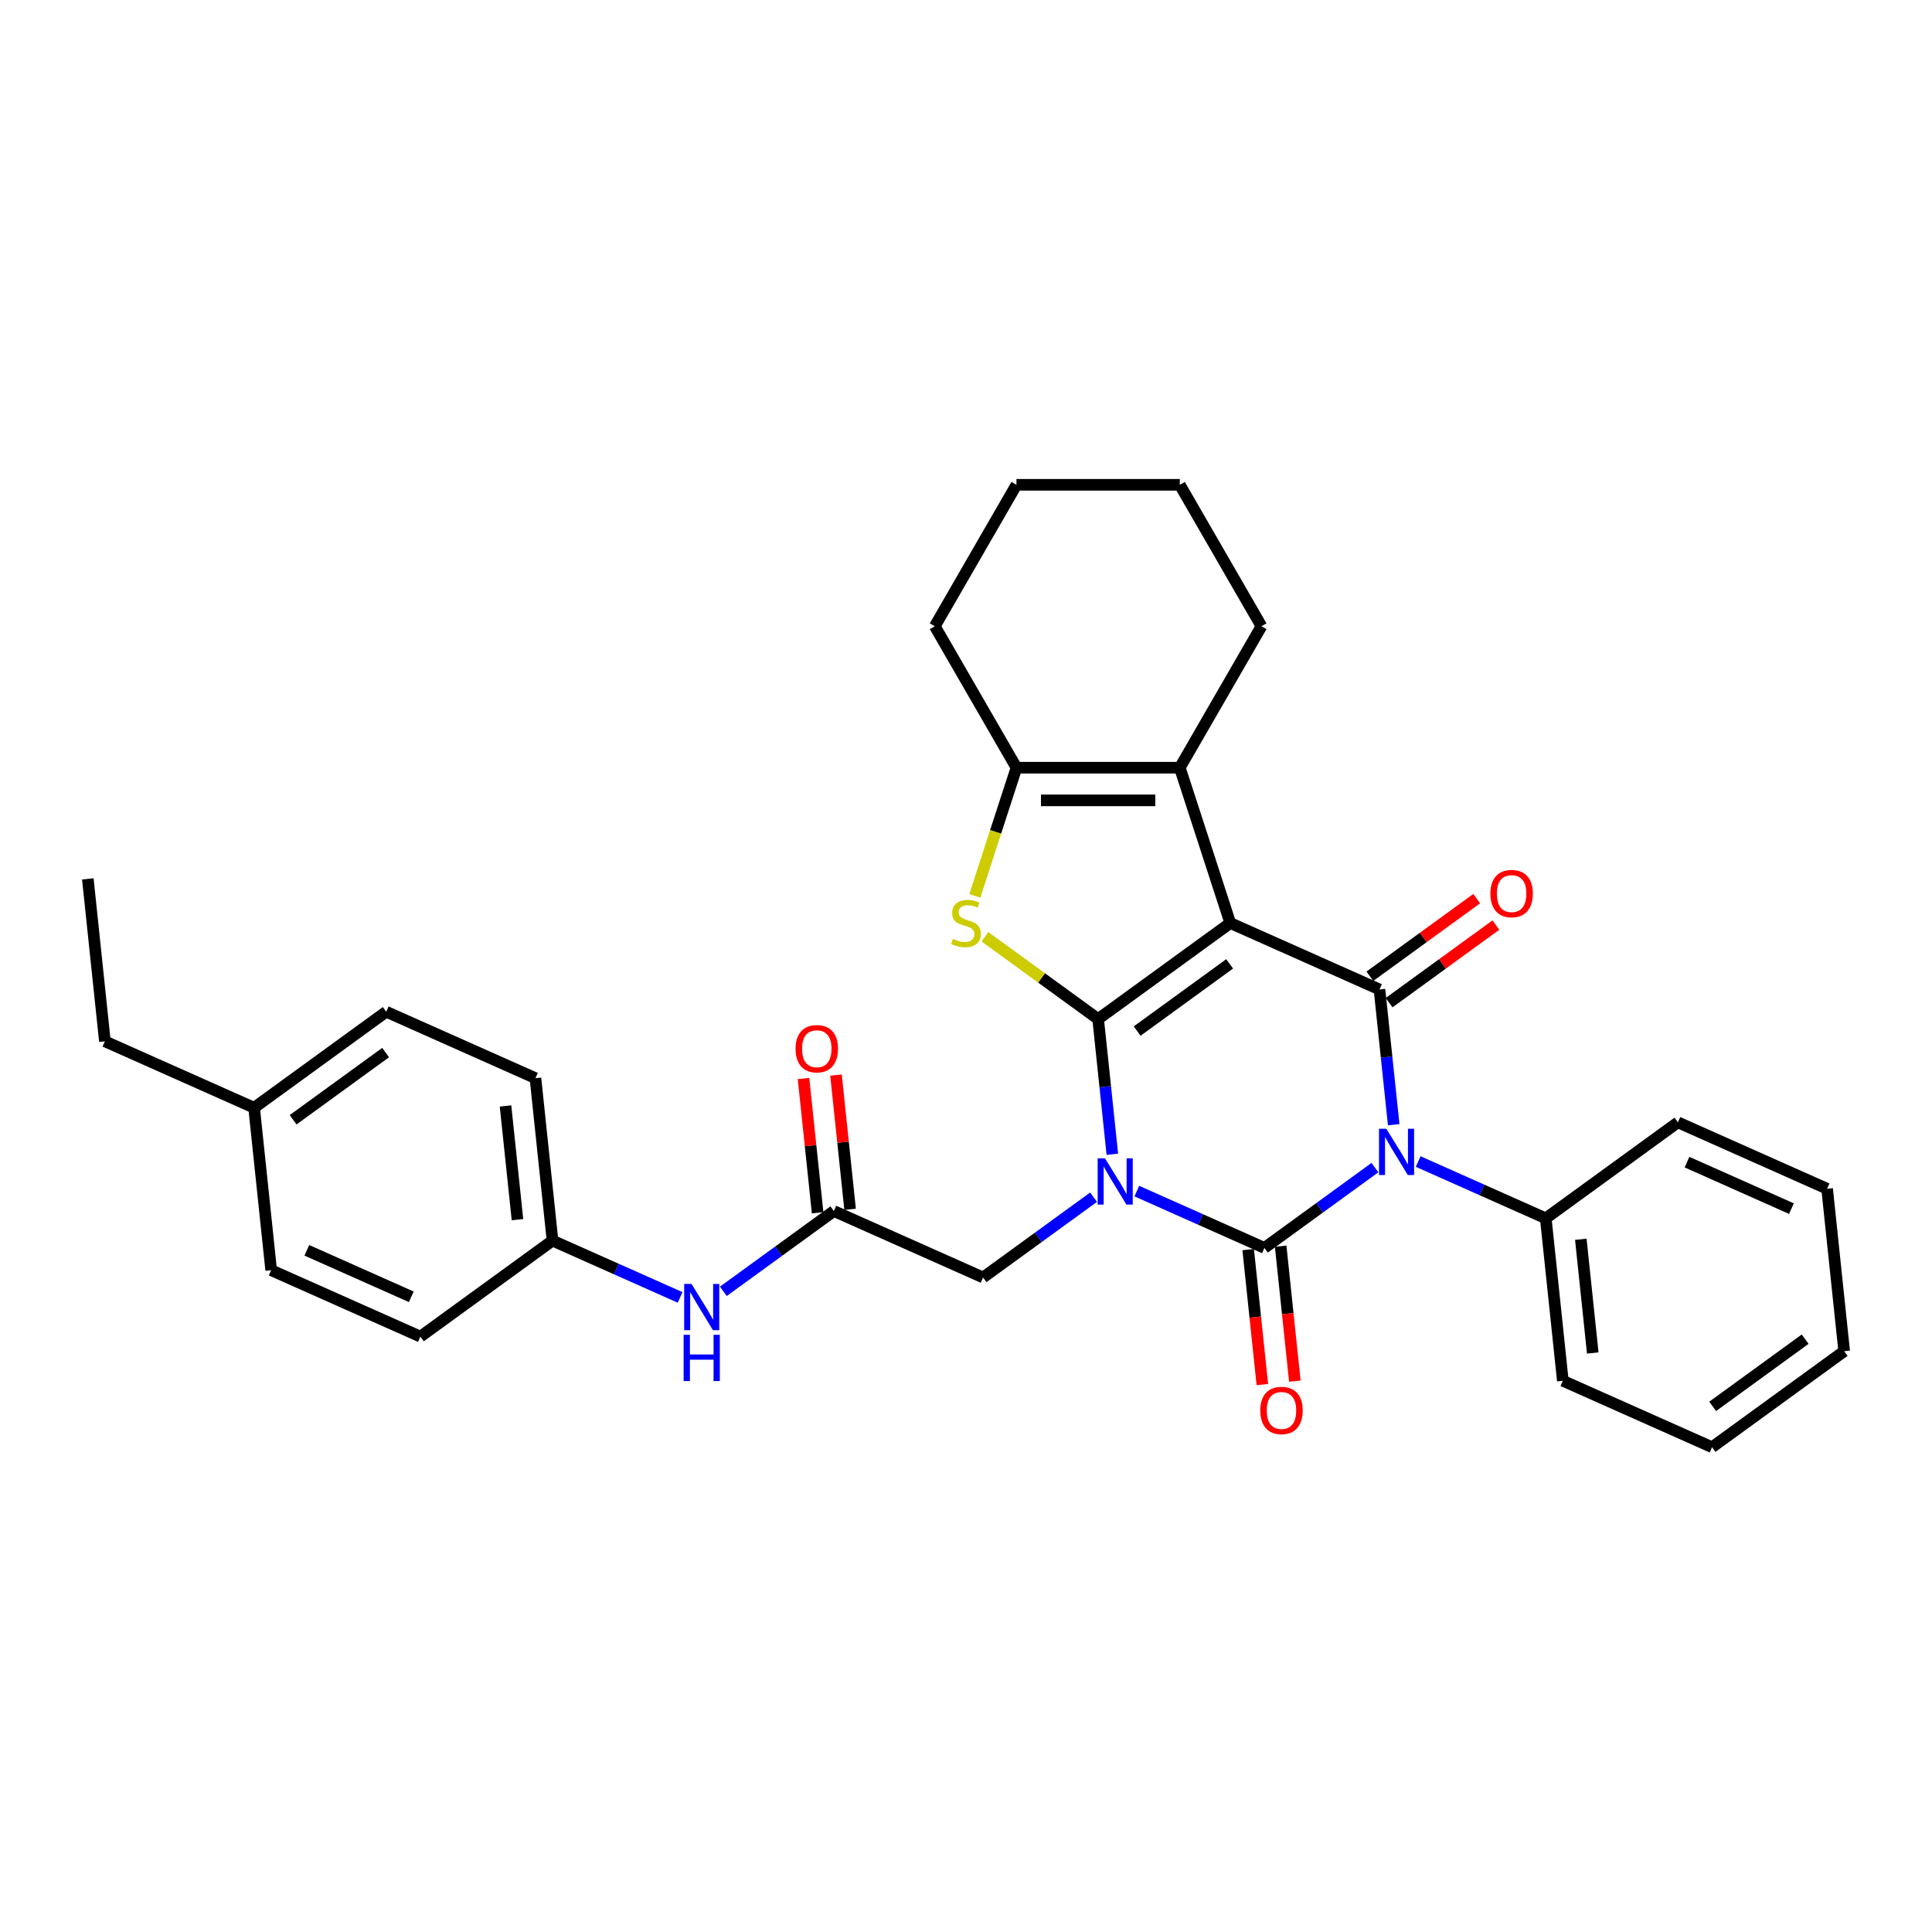 <?xml version='1.0' encoding='iso-8859-1'?>
<svg version='1.1' baseProfile='full'
              xmlns='http://www.w3.org/2000/svg'
                      xmlns:rdkit='http://www.rdkit.org/xml'
                      xmlns:xlink='http://www.w3.org/1999/xlink'
                  xml:space='preserve'
width='1000px' height='1000px' viewBox='0 0 1000 1000'>
<!-- END OF HEADER -->
<rect style='opacity:1.0;fill:#FFFFFF;stroke:none' width='1000' height='1000' x='0' y='0'> </rect>
<path class='bond-0' d='M 575.75,597.443 L 572.072,562.447' style='fill:none;fill-rule:evenodd;stroke:#0000FF;stroke-width:6px;stroke-linecap:butt;stroke-linejoin:miter;stroke-opacity:1' />
<path class='bond-0' d='M 572.072,562.447 L 568.394,527.451' style='fill:none;fill-rule:evenodd;stroke:#000000;stroke-width:6px;stroke-linecap:butt;stroke-linejoin:miter;stroke-opacity:1' />
<path class='bond-2' d='M 588.423,616.51 L 621.442,631.211' style='fill:none;fill-rule:evenodd;stroke:#0000FF;stroke-width:6px;stroke-linecap:butt;stroke-linejoin:miter;stroke-opacity:1' />
<path class='bond-2' d='M 621.442,631.211 L 654.461,645.912' style='fill:none;fill-rule:evenodd;stroke:#000000;stroke-width:6px;stroke-linecap:butt;stroke-linejoin:miter;stroke-opacity:1' />
<path class='bond-8' d='M 566.037,619.659 L 537.437,640.438' style='fill:none;fill-rule:evenodd;stroke:#0000FF;stroke-width:6px;stroke-linecap:butt;stroke-linejoin:miter;stroke-opacity:1' />
<path class='bond-8' d='M 537.437,640.438 L 508.837,661.218' style='fill:none;fill-rule:evenodd;stroke:#000000;stroke-width:6px;stroke-linecap:butt;stroke-linejoin:miter;stroke-opacity:1' />
<path class='bond-1' d='M 568.394,527.451 L 636.787,477.76' style='fill:none;fill-rule:evenodd;stroke:#000000;stroke-width:6px;stroke-linecap:butt;stroke-linejoin:miter;stroke-opacity:1' />
<path class='bond-1' d='M 588.591,533.676 L 636.466,498.892' style='fill:none;fill-rule:evenodd;stroke:#000000;stroke-width:6px;stroke-linecap:butt;stroke-linejoin:miter;stroke-opacity:1' />
<path class='bond-5' d='M 568.394,527.451 L 539.092,506.162' style='fill:none;fill-rule:evenodd;stroke:#000000;stroke-width:6px;stroke-linecap:butt;stroke-linejoin:miter;stroke-opacity:1' />
<path class='bond-5' d='M 539.092,506.162 L 509.79,484.873' style='fill:none;fill-rule:evenodd;stroke:#CCCC00;stroke-width:6px;stroke-linecap:butt;stroke-linejoin:miter;stroke-opacity:1' />
<path class='bond-6' d='M 636.787,477.76 L 610.663,397.358' style='fill:none;fill-rule:evenodd;stroke:#000000;stroke-width:6px;stroke-linecap:butt;stroke-linejoin:miter;stroke-opacity:1' />
<path class='bond-32' d='M 636.787,477.76 L 714.018,512.145' style='fill:none;fill-rule:evenodd;stroke:#000000;stroke-width:6px;stroke-linecap:butt;stroke-linejoin:miter;stroke-opacity:1' />
<path class='bond-3' d='M 654.461,645.912 L 683.061,625.133' style='fill:none;fill-rule:evenodd;stroke:#000000;stroke-width:6px;stroke-linecap:butt;stroke-linejoin:miter;stroke-opacity:1' />
<path class='bond-3' d='M 683.061,625.133 L 711.661,604.353' style='fill:none;fill-rule:evenodd;stroke:#0000FF;stroke-width:6px;stroke-linecap:butt;stroke-linejoin:miter;stroke-opacity:1' />
<path class='bond-10' d='M 646.053,646.796 L 649.724,681.724' style='fill:none;fill-rule:evenodd;stroke:#000000;stroke-width:6px;stroke-linecap:butt;stroke-linejoin:miter;stroke-opacity:1' />
<path class='bond-10' d='M 649.724,681.724 L 653.395,716.652' style='fill:none;fill-rule:evenodd;stroke:#FF0000;stroke-width:6px;stroke-linecap:butt;stroke-linejoin:miter;stroke-opacity:1' />
<path class='bond-10' d='M 662.868,645.028 L 666.539,679.957' style='fill:none;fill-rule:evenodd;stroke:#000000;stroke-width:6px;stroke-linecap:butt;stroke-linejoin:miter;stroke-opacity:1' />
<path class='bond-10' d='M 666.539,679.957 L 670.211,714.885' style='fill:none;fill-rule:evenodd;stroke:#FF0000;stroke-width:6px;stroke-linecap:butt;stroke-linejoin:miter;stroke-opacity:1' />
<path class='bond-4' d='M 721.374,582.137 L 717.696,547.141' style='fill:none;fill-rule:evenodd;stroke:#0000FF;stroke-width:6px;stroke-linecap:butt;stroke-linejoin:miter;stroke-opacity:1' />
<path class='bond-4' d='M 717.696,547.141 L 714.018,512.145' style='fill:none;fill-rule:evenodd;stroke:#000000;stroke-width:6px;stroke-linecap:butt;stroke-linejoin:miter;stroke-opacity:1' />
<path class='bond-11' d='M 734.047,601.205 L 767.066,615.906' style='fill:none;fill-rule:evenodd;stroke:#0000FF;stroke-width:6px;stroke-linecap:butt;stroke-linejoin:miter;stroke-opacity:1' />
<path class='bond-11' d='M 767.066,615.906 L 800.085,630.606' style='fill:none;fill-rule:evenodd;stroke:#000000;stroke-width:6px;stroke-linecap:butt;stroke-linejoin:miter;stroke-opacity:1' />
<path class='bond-12' d='M 718.987,518.985 L 746.632,498.899' style='fill:none;fill-rule:evenodd;stroke:#000000;stroke-width:6px;stroke-linecap:butt;stroke-linejoin:miter;stroke-opacity:1' />
<path class='bond-12' d='M 746.632,498.899 L 774.277,478.814' style='fill:none;fill-rule:evenodd;stroke:#FF0000;stroke-width:6px;stroke-linecap:butt;stroke-linejoin:miter;stroke-opacity:1' />
<path class='bond-12' d='M 709.049,505.306 L 736.694,485.221' style='fill:none;fill-rule:evenodd;stroke:#000000;stroke-width:6px;stroke-linecap:butt;stroke-linejoin:miter;stroke-opacity:1' />
<path class='bond-12' d='M 736.694,485.221 L 764.339,465.135' style='fill:none;fill-rule:evenodd;stroke:#FF0000;stroke-width:6px;stroke-linecap:butt;stroke-linejoin:miter;stroke-opacity:1' />
<path class='bond-7' d='M 504.565,463.71 L 515.345,430.534' style='fill:none;fill-rule:evenodd;stroke:#CCCC00;stroke-width:6px;stroke-linecap:butt;stroke-linejoin:miter;stroke-opacity:1' />
<path class='bond-7' d='M 515.345,430.534 L 526.124,397.358' style='fill:none;fill-rule:evenodd;stroke:#000000;stroke-width:6px;stroke-linecap:butt;stroke-linejoin:miter;stroke-opacity:1' />
<path class='bond-16' d='M 610.663,397.358 L 652.933,324.145' style='fill:none;fill-rule:evenodd;stroke:#000000;stroke-width:6px;stroke-linecap:butt;stroke-linejoin:miter;stroke-opacity:1' />
<path class='bond-33' d='M 610.663,397.358 L 526.124,397.358' style='fill:none;fill-rule:evenodd;stroke:#000000;stroke-width:6px;stroke-linecap:butt;stroke-linejoin:miter;stroke-opacity:1' />
<path class='bond-33' d='M 597.982,414.266 L 538.805,414.266' style='fill:none;fill-rule:evenodd;stroke:#000000;stroke-width:6px;stroke-linecap:butt;stroke-linejoin:miter;stroke-opacity:1' />
<path class='bond-17' d='M 526.124,397.358 L 483.854,324.145' style='fill:none;fill-rule:evenodd;stroke:#000000;stroke-width:6px;stroke-linecap:butt;stroke-linejoin:miter;stroke-opacity:1' />
<path class='bond-9' d='M 508.837,661.218 L 431.606,626.833' style='fill:none;fill-rule:evenodd;stroke:#000000;stroke-width:6px;stroke-linecap:butt;stroke-linejoin:miter;stroke-opacity:1' />
<path class='bond-13' d='M 431.606,626.833 L 403.006,647.612' style='fill:none;fill-rule:evenodd;stroke:#000000;stroke-width:6px;stroke-linecap:butt;stroke-linejoin:miter;stroke-opacity:1' />
<path class='bond-13' d='M 403.006,647.612 L 374.406,668.391' style='fill:none;fill-rule:evenodd;stroke:#0000FF;stroke-width:6px;stroke-linecap:butt;stroke-linejoin:miter;stroke-opacity:1' />
<path class='bond-14' d='M 440.014,625.949 L 436.362,591.207' style='fill:none;fill-rule:evenodd;stroke:#000000;stroke-width:6px;stroke-linecap:butt;stroke-linejoin:miter;stroke-opacity:1' />
<path class='bond-14' d='M 436.362,591.207 L 432.711,556.464' style='fill:none;fill-rule:evenodd;stroke:#FF0000;stroke-width:6px;stroke-linecap:butt;stroke-linejoin:miter;stroke-opacity:1' />
<path class='bond-14' d='M 423.199,627.716 L 419.547,592.974' style='fill:none;fill-rule:evenodd;stroke:#000000;stroke-width:6px;stroke-linecap:butt;stroke-linejoin:miter;stroke-opacity:1' />
<path class='bond-14' d='M 419.547,592.974 L 415.896,558.232' style='fill:none;fill-rule:evenodd;stroke:#FF0000;stroke-width:6px;stroke-linecap:butt;stroke-linejoin:miter;stroke-opacity:1' />
<path class='bond-23' d='M 800.085,630.606 L 808.921,714.682' style='fill:none;fill-rule:evenodd;stroke:#000000;stroke-width:6px;stroke-linecap:butt;stroke-linejoin:miter;stroke-opacity:1' />
<path class='bond-23' d='M 818.225,641.45 L 824.411,700.304' style='fill:none;fill-rule:evenodd;stroke:#000000;stroke-width:6px;stroke-linecap:butt;stroke-linejoin:miter;stroke-opacity:1' />
<path class='bond-24' d='M 800.085,630.606 L 868.478,580.916' style='fill:none;fill-rule:evenodd;stroke:#000000;stroke-width:6px;stroke-linecap:butt;stroke-linejoin:miter;stroke-opacity:1' />
<path class='bond-15' d='M 352.02,671.54 L 319.001,656.839' style='fill:none;fill-rule:evenodd;stroke:#0000FF;stroke-width:6px;stroke-linecap:butt;stroke-linejoin:miter;stroke-opacity:1' />
<path class='bond-15' d='M 319.001,656.839 L 285.982,642.138' style='fill:none;fill-rule:evenodd;stroke:#000000;stroke-width:6px;stroke-linecap:butt;stroke-linejoin:miter;stroke-opacity:1' />
<path class='bond-19' d='M 285.982,642.138 L 217.589,691.829' style='fill:none;fill-rule:evenodd;stroke:#000000;stroke-width:6px;stroke-linecap:butt;stroke-linejoin:miter;stroke-opacity:1' />
<path class='bond-20' d='M 285.982,642.138 L 277.146,558.062' style='fill:none;fill-rule:evenodd;stroke:#000000;stroke-width:6px;stroke-linecap:butt;stroke-linejoin:miter;stroke-opacity:1' />
<path class='bond-20' d='M 267.842,631.294 L 261.656,572.441' style='fill:none;fill-rule:evenodd;stroke:#000000;stroke-width:6px;stroke-linecap:butt;stroke-linejoin:miter;stroke-opacity:1' />
<path class='bond-26' d='M 652.933,324.145 L 610.663,250.932' style='fill:none;fill-rule:evenodd;stroke:#000000;stroke-width:6px;stroke-linecap:butt;stroke-linejoin:miter;stroke-opacity:1' />
<path class='bond-27' d='M 483.854,324.145 L 526.124,250.932' style='fill:none;fill-rule:evenodd;stroke:#000000;stroke-width:6px;stroke-linecap:butt;stroke-linejoin:miter;stroke-opacity:1' />
<path class='bond-18' d='M 131.522,573.368 L 199.915,523.677' style='fill:none;fill-rule:evenodd;stroke:#000000;stroke-width:6px;stroke-linecap:butt;stroke-linejoin:miter;stroke-opacity:1' />
<path class='bond-18' d='M 151.719,579.593 L 199.594,544.809' style='fill:none;fill-rule:evenodd;stroke:#000000;stroke-width:6px;stroke-linecap:butt;stroke-linejoin:miter;stroke-opacity:1' />
<path class='bond-25' d='M 131.522,573.368 L 54.291,538.983' style='fill:none;fill-rule:evenodd;stroke:#000000;stroke-width:6px;stroke-linecap:butt;stroke-linejoin:miter;stroke-opacity:1' />
<path class='bond-35' d='M 131.522,573.368 L 140.358,657.444' style='fill:none;fill-rule:evenodd;stroke:#000000;stroke-width:6px;stroke-linecap:butt;stroke-linejoin:miter;stroke-opacity:1' />
<path class='bond-21' d='M 217.589,691.829 L 140.358,657.444' style='fill:none;fill-rule:evenodd;stroke:#000000;stroke-width:6px;stroke-linecap:butt;stroke-linejoin:miter;stroke-opacity:1' />
<path class='bond-21' d='M 212.881,671.225 L 158.82,647.156' style='fill:none;fill-rule:evenodd;stroke:#000000;stroke-width:6px;stroke-linecap:butt;stroke-linejoin:miter;stroke-opacity:1' />
<path class='bond-22' d='M 277.146,558.062 L 199.915,523.677' style='fill:none;fill-rule:evenodd;stroke:#000000;stroke-width:6px;stroke-linecap:butt;stroke-linejoin:miter;stroke-opacity:1' />
<path class='bond-30' d='M 808.921,714.682 L 886.152,749.068' style='fill:none;fill-rule:evenodd;stroke:#000000;stroke-width:6px;stroke-linecap:butt;stroke-linejoin:miter;stroke-opacity:1' />
<path class='bond-29' d='M 868.478,580.916 L 945.709,615.301' style='fill:none;fill-rule:evenodd;stroke:#000000;stroke-width:6px;stroke-linecap:butt;stroke-linejoin:miter;stroke-opacity:1' />
<path class='bond-29' d='M 873.186,601.519 L 927.247,625.589' style='fill:none;fill-rule:evenodd;stroke:#000000;stroke-width:6px;stroke-linecap:butt;stroke-linejoin:miter;stroke-opacity:1' />
<path class='bond-28' d='M 54.291,538.983 L 45.455,454.907' style='fill:none;fill-rule:evenodd;stroke:#000000;stroke-width:6px;stroke-linecap:butt;stroke-linejoin:miter;stroke-opacity:1' />
<path class='bond-34' d='M 610.663,250.932 L 526.124,250.932' style='fill:none;fill-rule:evenodd;stroke:#000000;stroke-width:6px;stroke-linecap:butt;stroke-linejoin:miter;stroke-opacity:1' />
<path class='bond-31' d='M 945.709,615.301 L 954.545,699.377' style='fill:none;fill-rule:evenodd;stroke:#000000;stroke-width:6px;stroke-linecap:butt;stroke-linejoin:miter;stroke-opacity:1' />
<path class='bond-36' d='M 886.152,749.068 L 954.545,699.377' style='fill:none;fill-rule:evenodd;stroke:#000000;stroke-width:6px;stroke-linecap:butt;stroke-linejoin:miter;stroke-opacity:1' />
<path class='bond-36' d='M 886.473,727.935 L 934.348,693.152' style='fill:none;fill-rule:evenodd;stroke:#000000;stroke-width:6px;stroke-linecap:butt;stroke-linejoin:miter;stroke-opacity:1' />
<path  class='atom-0' d='M 571.938 599.556
L 579.783 612.237
Q 580.561 613.488, 581.812 615.754
Q 583.064 618.02, 583.131 618.155
L 583.131 599.556
L 586.31 599.556
L 586.31 623.498
L 583.03 623.498
L 574.61 609.633
Q 573.629 608.01, 572.581 606.15
Q 571.566 604.29, 571.262 603.716
L 571.262 623.498
L 568.151 623.498
L 568.151 599.556
L 571.938 599.556
' fill='#0000FF'/>
<path  class='atom-4' d='M 717.562 584.25
L 725.407 596.931
Q 726.185 598.183, 727.436 600.448
Q 728.688 602.714, 728.755 602.849
L 728.755 584.25
L 731.934 584.25
L 731.934 608.192
L 728.654 608.192
L 720.234 594.328
Q 719.253 592.704, 718.205 590.845
Q 717.19 588.985, 716.886 588.41
L 716.886 608.192
L 713.775 608.192
L 713.775 584.25
L 717.562 584.25
' fill='#0000FF'/>
<path  class='atom-6' d='M 493.237 485.977
Q 493.507 486.079, 494.623 486.552
Q 495.739 487.026, 496.957 487.33
Q 498.208 487.6, 499.425 487.6
Q 501.691 487.6, 503.01 486.518
Q 504.328 485.402, 504.328 483.475
Q 504.328 482.156, 503.652 481.344
Q 503.01 480.533, 501.995 480.093
Q 500.981 479.654, 499.29 479.146
Q 497.159 478.504, 495.874 477.895
Q 494.623 477.287, 493.71 476.002
Q 492.831 474.717, 492.831 472.552
Q 492.831 469.543, 494.86 467.683
Q 496.923 465.823, 500.981 465.823
Q 503.754 465.823, 506.898 467.142
L 506.121 469.746
Q 503.246 468.562, 501.082 468.562
Q 498.749 468.562, 497.464 469.543
Q 496.179 470.49, 496.213 472.147
Q 496.213 473.432, 496.855 474.209
Q 497.531 474.987, 498.478 475.427
Q 499.459 475.866, 501.082 476.374
Q 503.246 477.05, 504.531 477.726
Q 505.816 478.403, 506.729 479.789
Q 507.676 481.142, 507.676 483.475
Q 507.676 486.789, 505.444 488.581
Q 503.246 490.339, 499.56 490.339
Q 497.43 490.339, 495.807 489.866
Q 494.218 489.426, 492.324 488.649
L 493.237 485.977
' fill='#CCCC00'/>
<path  class='atom-11' d='M 652.307 730.056
Q 652.307 724.307, 655.148 721.095
Q 657.988 717.882, 663.297 717.882
Q 668.607 717.882, 671.447 721.095
Q 674.288 724.307, 674.288 730.056
Q 674.288 735.872, 671.413 739.186
Q 668.539 742.466, 663.297 742.466
Q 658.022 742.466, 655.148 739.186
Q 652.307 735.906, 652.307 730.056
M 663.297 739.761
Q 666.95 739.761, 668.911 737.326
Q 670.906 734.858, 670.906 730.056
Q 670.906 725.355, 668.911 722.988
Q 666.95 720.587, 663.297 720.587
Q 659.645 720.587, 657.65 722.954
Q 655.689 725.322, 655.689 730.056
Q 655.689 734.891, 657.65 737.326
Q 659.645 739.761, 663.297 739.761
' fill='#FF0000'/>
<path  class='atom-13' d='M 771.421 462.522
Q 771.421 456.773, 774.262 453.561
Q 777.102 450.348, 782.411 450.348
Q 787.72 450.348, 790.561 453.561
Q 793.401 456.773, 793.401 462.522
Q 793.401 468.338, 790.527 471.652
Q 787.653 474.932, 782.411 474.932
Q 777.136 474.932, 774.262 471.652
Q 771.421 468.372, 771.421 462.522
M 782.411 472.227
Q 786.063 472.227, 788.025 469.792
Q 790.02 467.324, 790.02 462.522
Q 790.02 457.822, 788.025 455.454
Q 786.063 453.054, 782.411 453.054
Q 778.759 453.054, 776.764 455.421
Q 774.803 457.788, 774.803 462.522
Q 774.803 467.358, 776.764 469.792
Q 778.759 472.227, 782.411 472.227
' fill='#FF0000'/>
<path  class='atom-14' d='M 357.921 664.553
L 365.766 677.234
Q 366.544 678.485, 367.795 680.75
Q 369.046 683.016, 369.114 683.151
L 369.114 664.553
L 372.292 664.553
L 372.292 688.494
L 369.012 688.494
L 360.592 674.63
Q 359.611 673.007, 358.563 671.147
Q 357.549 669.287, 357.244 668.712
L 357.244 688.494
L 354.133 688.494
L 354.133 664.553
L 357.921 664.553
' fill='#0000FF'/>
<path  class='atom-14' d='M 353.846 690.888
L 357.092 690.888
L 357.092 701.067
L 369.333 701.067
L 369.333 690.888
L 372.58 690.888
L 372.58 714.83
L 369.333 714.83
L 369.333 703.772
L 357.092 703.772
L 357.092 714.83
L 353.846 714.83
L 353.846 690.888
' fill='#0000FF'/>
<path  class='atom-15' d='M 411.78 542.824
Q 411.78 537.076, 414.62 533.863
Q 417.461 530.651, 422.77 530.651
Q 428.079 530.651, 430.919 533.863
Q 433.76 537.076, 433.76 542.824
Q 433.76 548.641, 430.885 551.954
Q 428.011 555.235, 422.77 555.235
Q 417.494 555.235, 414.62 551.954
Q 411.78 548.674, 411.78 542.824
M 422.77 552.529
Q 426.422 552.529, 428.383 550.095
Q 430.378 547.626, 430.378 542.824
Q 430.378 538.124, 428.383 535.757
Q 426.422 533.356, 422.77 533.356
Q 419.118 533.356, 417.122 535.723
Q 415.161 538.09, 415.161 542.824
Q 415.161 547.66, 417.122 550.095
Q 419.118 552.529, 422.77 552.529
' fill='#FF0000'/>
</svg>
